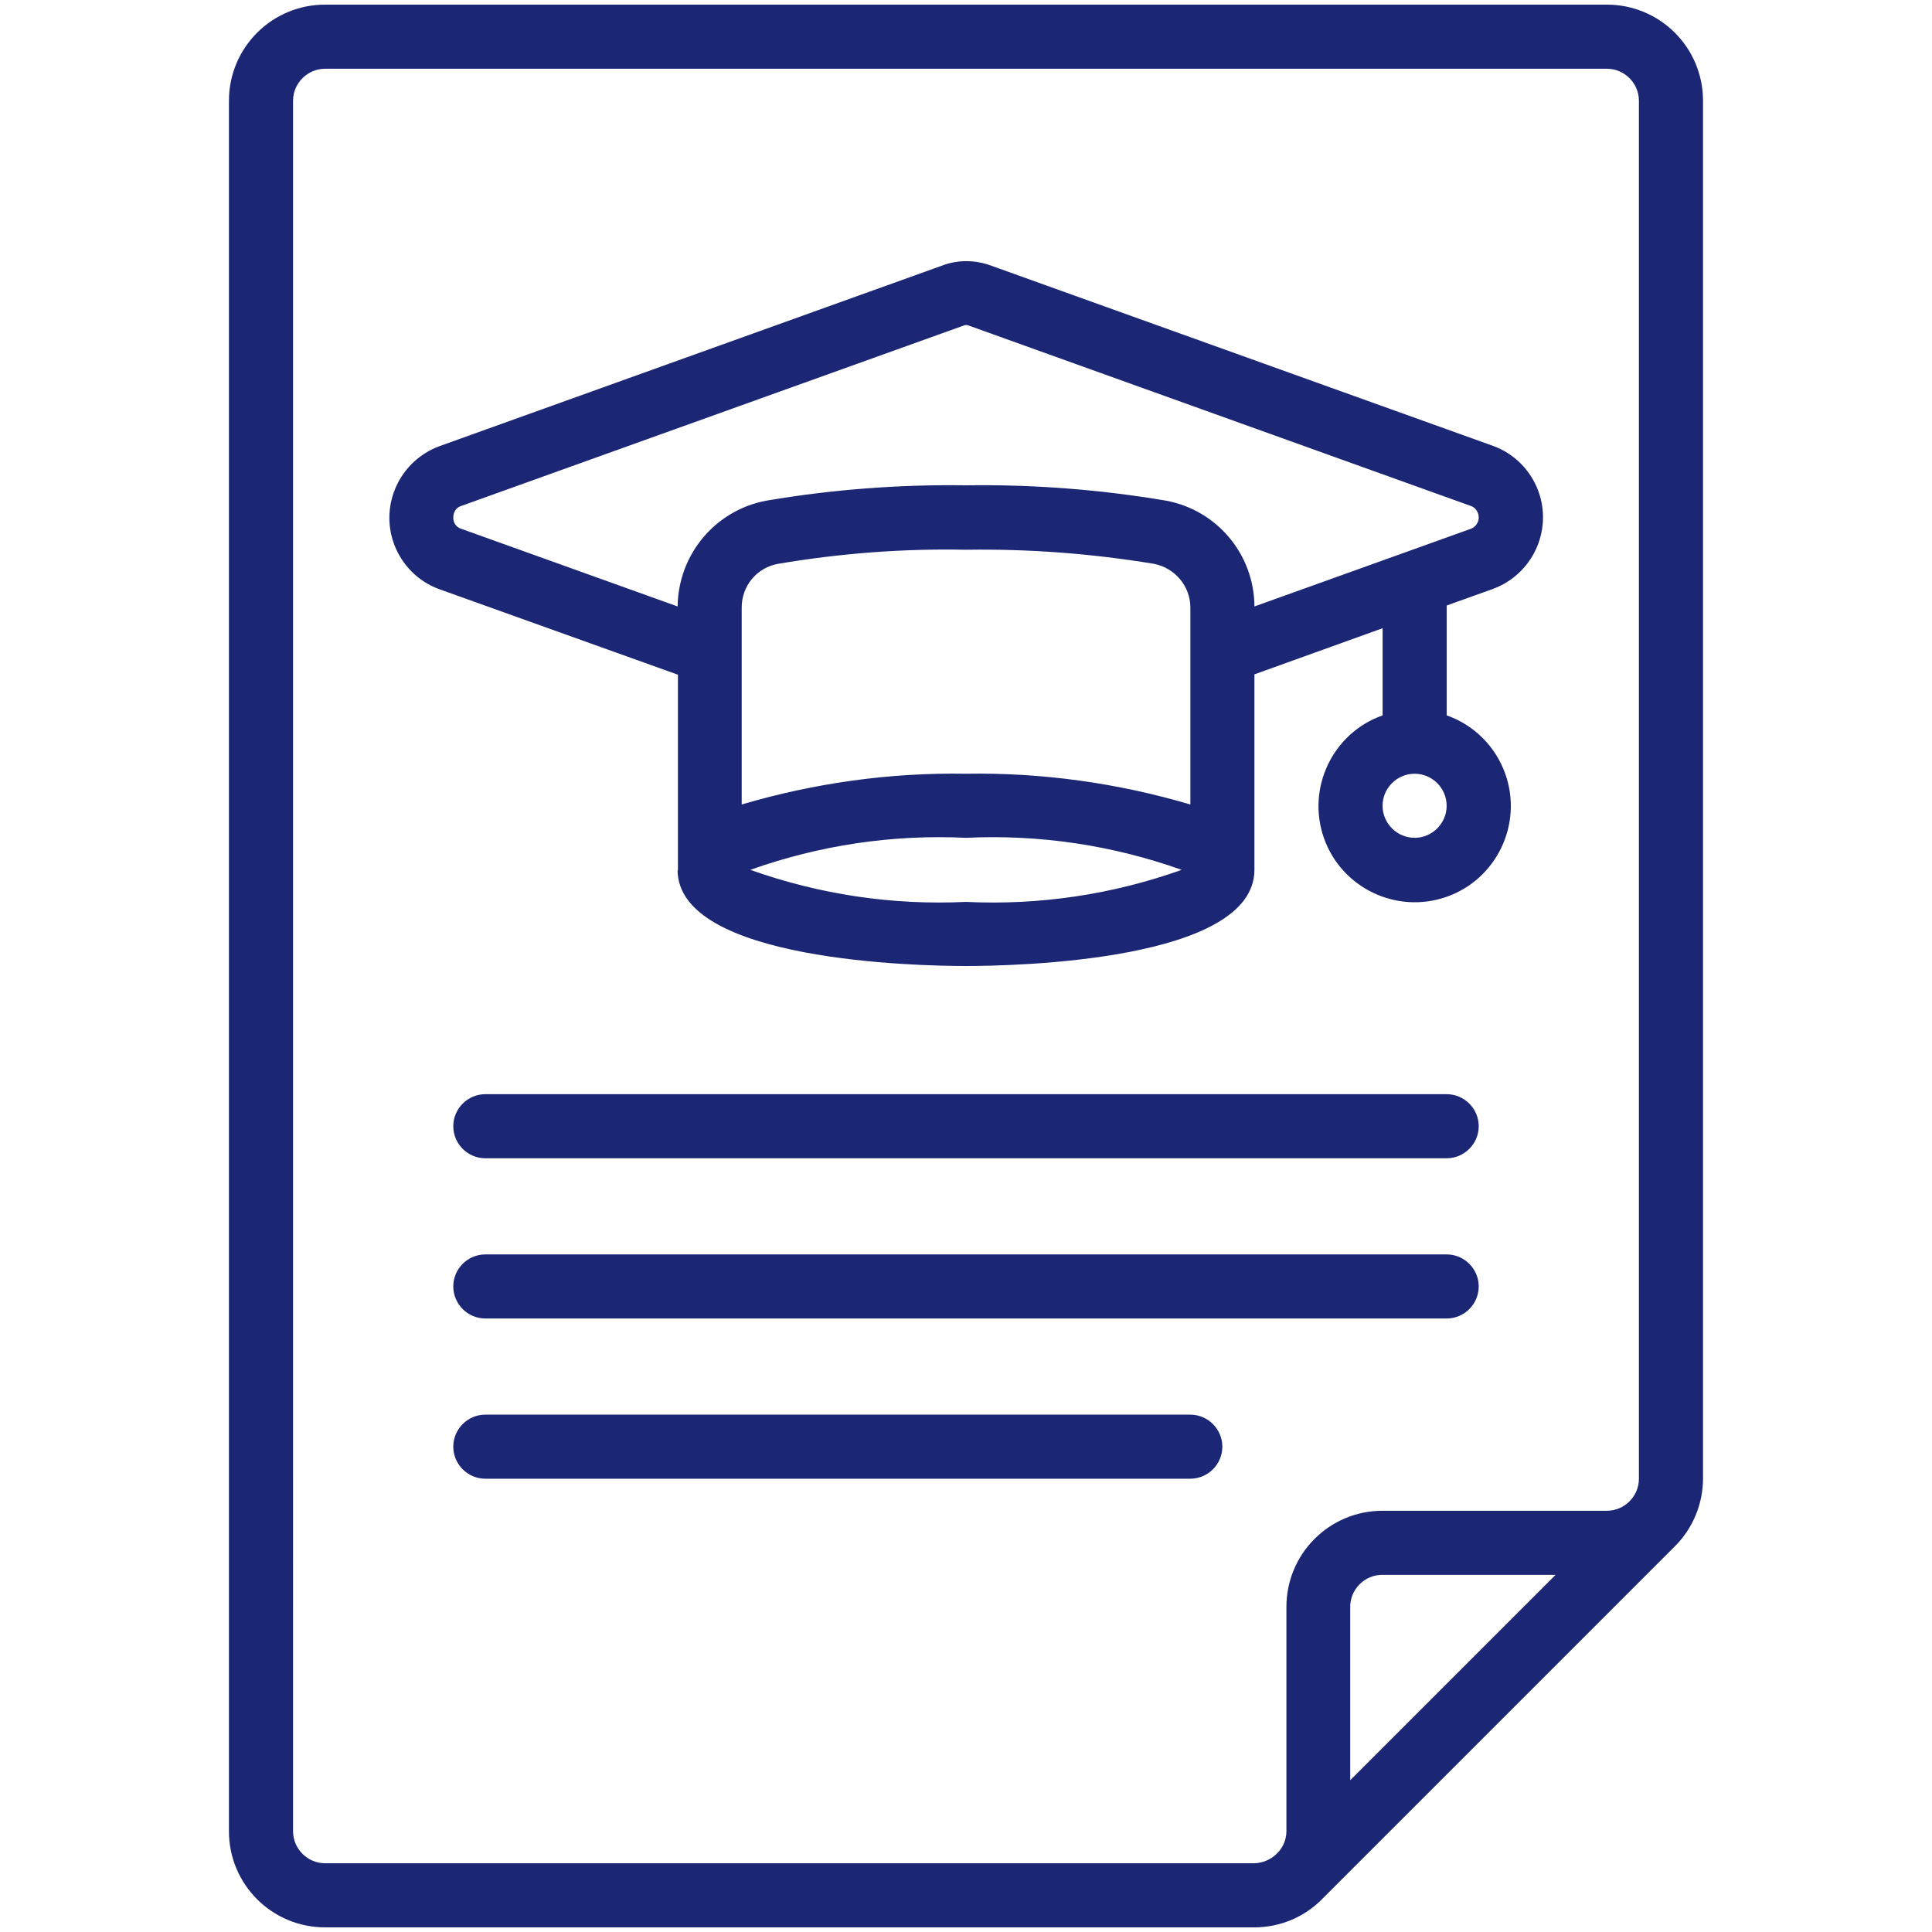 <svg xmlns="http://www.w3.org/2000/svg" id="a" viewBox="0 0 600 600"><path d="m528.89,459.23V31.3c0-16.52-13.34-29.86-29.86-29.86H100.96c-16.52,0-29.86,13.34-29.86,29.86v537.4c0,16.52,13.34,29.86,29.86,29.86h288.6c8.06,0,15.82-3.28,21.4-9.16l108.87-108.87h0c5.77-5.57,9.06-13.34,9.06-21.4v.1Zm-139.33,119.42H100.96c-5.47,0-9.95-4.48-9.95-9.95V31.3c0-5.47,4.48-9.95,9.95-9.95h398.07c5.47,0,9.95,4.48,9.95,9.95v427.93c0,5.47-4.48,9.95-9.95,9.95h-69.66c-16.52,0-29.86,13.34-29.86,29.86v69.66c0,2.49-1,4.98-2.79,6.77l-.2.2h0c-1.89,1.89-4.38,2.89-6.97,2.99Zm93.55-89.57l-63.79,63.79v-53.84c0-5.47,4.48-9.95,9.95-9.95h53.84Z" fill="#1b2674" stroke-width="0"></path><path d="m210.43,270.14c0,28.36,74.64,29.86,89.57,29.86s89.57-1.49,89.57-29.86v-60.71l39.81-14.33v27.07c-15.52,5.47-23.69,22.59-18.21,38.12,5.47,15.52,22.59,23.69,38.12,18.21,15.52-5.47,23.69-22.59,18.21-38.12-2.99-8.46-9.65-15.23-18.21-18.21v-34.13l14.43-5.17c12.24-4.58,18.51-18.11,14.03-30.35-2.39-6.47-7.46-11.64-14.03-14.03l-155.75-55.93c-4.98-1.89-10.55-1.99-15.62,0l-155.95,56.03c-12.24,4.58-18.51,18.11-14.03,30.35,2.39,6.47,7.46,11.64,14.03,14.03l74.14,26.57v60.71l-.1-.1Zm228.89-9.95c-5.47,0-9.95-4.48-9.95-9.95s4.48-9.95,9.95-9.95,9.95,4.48,9.95,9.95-4.48,9.95-9.95,9.95Zm-69.66-10.35c-22.59-6.67-46.08-9.95-69.66-9.55-23.59-.4-47.07,2.89-69.66,9.55v-61.2c0-6.67,4.68-12.34,11.25-13.53,19.31-3.28,38.91-4.78,58.42-4.38,19.61-.3,39.11,1.19,58.42,4.38,6.47,1.29,11.25,6.97,11.25,13.53v61.2Zm-69.66,30.25c-22.79,1.09-45.48-2.29-66.98-9.95,21.5-7.66,44.19-11.05,66.98-9.95,22.79-1.09,45.48,2.29,66.98,9.95-21.5,7.66-44.19,11.05-66.98,9.95Zm-159.23-119.42c0-1.49.8-2.99,2.29-3.48l156.05-56.03c.6-.3,1.29-.3,1.89,0l155.95,56.03c1.89.8,2.79,2.99,1.99,4.98-.4.9-1.09,1.59-1.99,1.99l-67.37,24.18c-.1-16.12-11.54-29.86-27.37-32.84-20.5-3.48-41.4-5.08-62.2-4.78-20.8-.3-41.6,1.29-62.1,4.78-15.82,2.99-27.27,16.72-27.47,32.84l-67.37-24.18c-1.49-.5-2.39-1.99-2.29-3.48Z" fill="#1b2674" stroke-width="0"></path><path d="m150.72,339.81c-5.47,0-9.95,4.48-9.95,9.95s4.48,9.95,9.95,9.95h298.56c5.47,0,9.95-4.48,9.95-9.95s-4.48-9.95-9.95-9.95H150.72Z" fill="#1b2674" stroke-width="0"></path><path d="m459.23,399.52c0-5.47-4.48-9.95-9.95-9.95H150.72c-5.47,0-9.95,4.48-9.95,9.95s4.48,9.95,9.95,9.95h298.56c5.47,0,9.95-4.48,9.95-9.95Z" fill="#1b2674" stroke-width="0"></path><path d="m369.66,439.33h-218.94c-5.47,0-9.95,4.48-9.95,9.95s4.48,9.95,9.95,9.95h218.94c5.47,0,9.95-4.48,9.95-9.95s-4.48-9.95-9.95-9.95Z" fill="#1b2674" stroke-width="0"></path></svg>